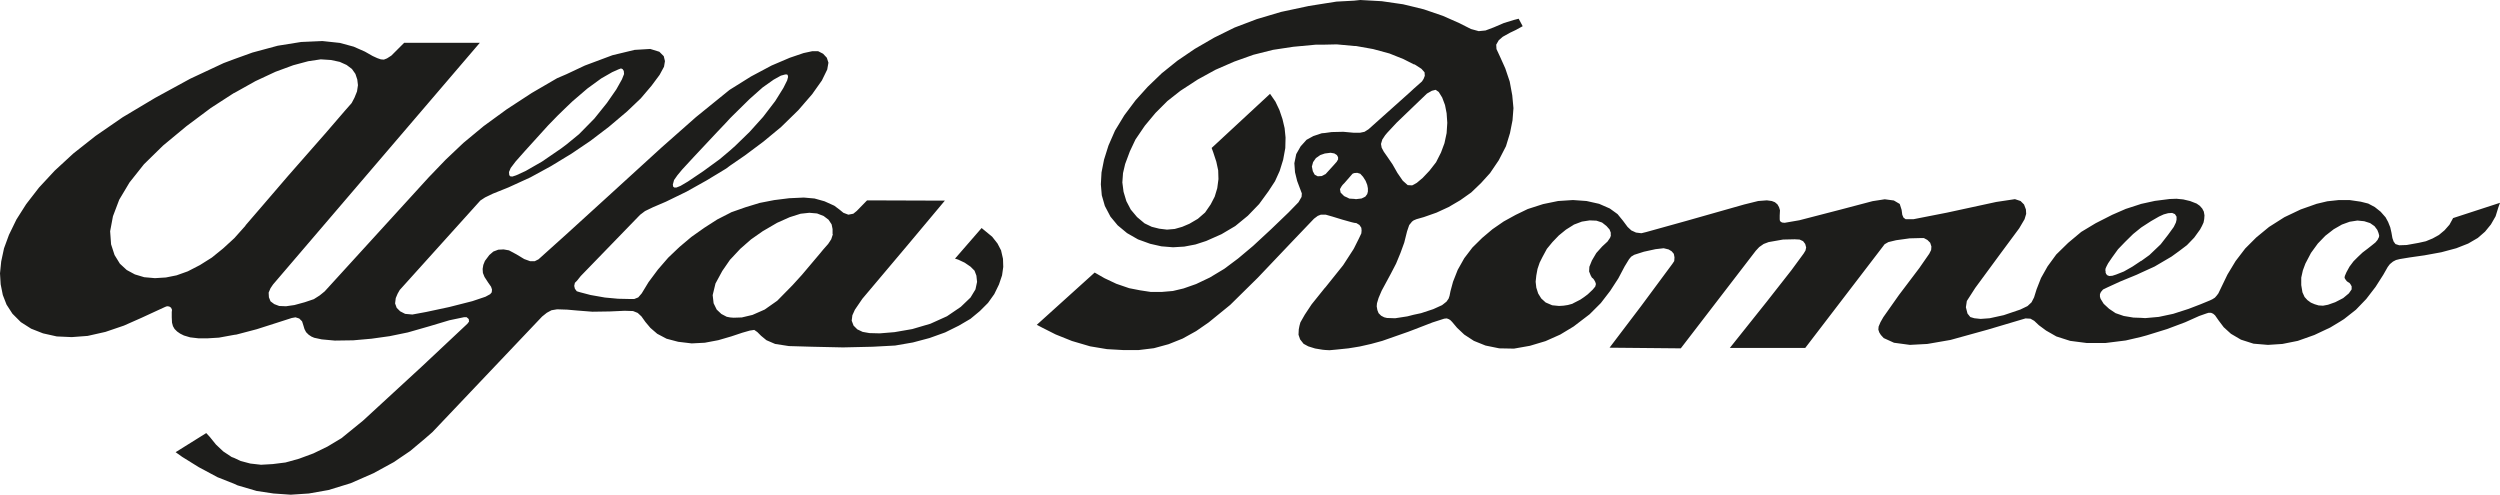 <svg xmlns="http://www.w3.org/2000/svg" id="a" viewBox="0 0 187.04 37.01"><defs><style>      .cls-1 {        fill: #1d1d1b;        fill-rule: evenodd;        stroke-width: 0px;      }    </style></defs><path class="cls-1" d="M74.91,18.76l-.28-.54-.4-.51-.51-.42-.28-.23-1.99,2.29.23.07.49.23.44.3.3.3.14.37.05.47-.12.56-.37.61-.73.7-1.03.7-1.24.56-1.36.4-1.33.23-1.1.09-.77-.02-.51-.09-.4-.19-.28-.28-.14-.37.05-.4.19-.42.56-.82,3.39-4.02,2.78-3.32-5.82-.02-.77.79-.26.21-.37.07-.37-.14-.28-.23-.4-.3-.73-.33-.75-.21-.8-.07-1.1.05-1.12.14-1.08.21-1.08.33-1.05.37-.09.05-.96.49-.98.63-.96.68-.89.75-.84.8-.77.89-.7.94-.51.84-.26.3-.3.12h-.3l-.91-.02-.98-.09-1.08-.19-.8-.21-.23-.07-.14-.19-.05-.21.05-.23.16-.16.28-.35,4.44-4.58.37-.28.58-.28.98-.42,1.54-.75,1.5-.84,1.47-.89.28-.21,1.12-.77,1.38-1.03,1.33-1.1,1.29-1.26,1.03-1.19.73-1.03.4-.82.09-.51-.12-.37-.28-.3-.37-.19h-.44l-.65.14-1.03.35-1.36.58-1.54.82-1.57.98-.07.05-2.48,2.01-2.57,2.27-4,3.65-3.13,2.85-2.08,1.87-.28.14h-.35l-.44-.16-.58-.35-.56-.3-.4-.07-.4.02-.37.14-.3.26-.33.44-.12.3-.05.3.02.3.12.3.26.4.23.33.07.21-.02.21-.12.14-.35.19-.98.33-1.73.44-1.73.37-1.03.19-.54-.05-.37-.19-.26-.26-.12-.33.05-.4.14-.33.16-.28,6.03-6.69.35-.23.58-.28,1.17-.47,1.64-.75,1.54-.84,1.15-.7.35-.21,1.45-.98,1.38-1.05,1.36-1.15,1.03-.98.8-.94.61-.82.33-.61.07-.42-.09-.37-.33-.33-.68-.21-1.17.07-1.66.4-2.06.77-1.38.65-.7.3-1.89,1.1-1.87,1.22-1.73,1.26-1.52,1.26-1.33,1.26-1.26,1.31-7.79,8.54-.37.3-.44.28-.68.23-.77.21-.63.09-.51-.02-.37-.14-.28-.21-.12-.3-.02-.35.14-.33.19-.28L35.9,3.2h-5.66l-.42.42-.54.54-.33.21-.23.09-.23-.02-.26-.09-.35-.16-.58-.33-.84-.37-1.03-.28-1.31-.14-1.59.07-1.75.28-1.89.51-1.36.49-.8.3-2.5,1.17-2.62,1.43-2.43,1.45-2.03,1.4-1.66,1.31-1.4,1.29-1.17,1.26-.96,1.24-.73,1.15-.56,1.15-.37,1.01-.21.98-.09.89.05.82.16.8.28.72.44.68.63.63.77.49.89.35,1.03.23,1.12.05,1.19-.09,1.33-.3,1.38-.47,1.31-.58,1.17-.54.61-.28.14-.05.16.02.14.09.07.16-.02.16v.4l.02.4.07.26.12.21.19.19.23.16.28.14.47.14.61.07h.72l.82-.05,1.15-.21.16-.02,1.52-.4,1.47-.47,1.15-.37.28-.05.28.09.21.21.09.28.09.3.12.23.19.19.21.14.21.09.56.12.98.09,1.38-.02,1.36-.12,1.36-.19,1.36-.28,1.64-.47,1.47-.44,1.1-.23h.19l.16.14.02.19-.12.16-3.41,3.2-4.4,4.05-1.61,1.31-1.05.63-1.05.51-1.08.4-1.01.28-.96.12-.87.05-.8-.09-.72-.19-.49-.23-.19-.07-.63-.42-.54-.51-.47-.58-.26-.28-2.29,1.43.49.35,1.24.77,1.4.75,1.24.49.26.12,1.43.42,1.26.19,1.29.09,1.36-.09,1.47-.26,1.66-.51,1.71-.75,1.5-.82,1.24-.84,1.12-.94.54-.47,8.21-8.65.35-.28.35-.19.42-.07.61.02h.09l.79.07,1.15.09,1.31-.02,1.1-.05.63.02.35.14.28.26.3.42.37.44.51.44.7.37.87.23,1.01.12.98-.05,1.01-.19.89-.26.07-.02.84-.28.56-.16.33-.05.23.16.28.28.4.33.65.28,1.03.16,1.73.05,2.32.05,2.22-.05,1.68-.09,1.33-.23,1.24-.33,1.17-.42,1.03-.51.87-.51.7-.58.61-.61.47-.66.35-.72.23-.68.09-.63-.02-.61-.14-.61h.01ZM50.43,13.47l.26-.37.35-.42.84-.91,1.8-1.92.58-.61.37-.4.19-.19,1.26-1.24.98-.87.82-.58.54-.3.33-.09h.14l.05.07.02.12-.07.26-.28.56-.61.98-.91,1.19-1.01,1.12-1.08,1.05-.37.33-.77.65-1.22.89-1.17.79-.56.33-.3.12h-.16l-.09-.07-.02-.16.09-.33h0ZM38.2,12.58l.37-.49.7-.79.87-.96.87-.96.75-.77.63-.61.44-.42,1.12-.96,1.03-.75.82-.47.47-.21.19-.07.12.05.09.14.02.23-.16.4-.42.75-.7,1.01-.94,1.17-1.15,1.17-.94.77-.4.3-1.43.98-1.22.7-.72.33-.28.09-.16-.02-.07-.09-.02-.23.12-.28h0ZM18.37,16.88l-.84.94-.84.77-.84.68-.89.56-.91.47-.84.3-.8.16-.82.05-.8-.07-.7-.21-.61-.33-.51-.47-.4-.65-.26-.8-.07-.98.21-1.12.47-1.24.77-1.29,1.08-1.36,1.43-1.4,1.75-1.45,1.82-1.36,1.73-1.12h.02l1.59-.89,1.5-.7,1.33-.49,1.12-.3.94-.14.77.05.65.14.51.23.4.3.26.37.14.42.05.42-.07.47-.19.47-.21.4-.51.58-1.43,1.66-2.81,3.2-1.89,2.2-1.31,1.52h0ZM62.31,17.53l-.12.37-.23.35-.37.42-.23.28-1.36,1.61-.7.77-1.15,1.17-.94.66-.91.4-.8.19-.61.02-.26-.02-.26-.05-.4-.21-.35-.33-.23-.47-.07-.61.21-.87.51-.94.58-.84.05-.05.72-.77.8-.7.87-.61,1.08-.63.94-.42.82-.26.65-.07.58.05.49.19.37.28.23.35.07.35v.37h0l.02.02Z"></path><path class="cls-1" d="M183.54,16.3l-.28.51-.37.42-.42.35-.47.26-.51.21-.54.12-.89.16-.56.02-.28-.09-.14-.19-.09-.26-.07-.4-.09-.4-.16-.4-.19-.35-.37-.42-.44-.35-.49-.26-.56-.14-.82-.12h-.84l-.84.09-.8.19-1.19.42-1.22.58-1.15.73-.96.79-.82.82-.72.94-.61,1.01-.42.87-.26.54-.12.16-.14.16-.19.12-.19.09-.68.28-.91.35-1.15.37-1.08.23-1.01.09-.33-.02-.56-.02-.72-.12-.61-.21-.49-.33-.4-.37-.23-.37-.05-.16v-.19l.07-.16.16-.19.33-.16.96-.44,1.24-.51.3-.14,1.03-.47.63-.37.63-.37.58-.42.58-.44.54-.56.44-.61.14-.26.12-.26.05-.26.02-.28-.05-.28-.12-.23-.19-.21-.23-.16-.49-.19-.51-.12-.51-.05-.51.02-1.1.14-1.05.23-.05.02-1.08.35-1.01.44-1.24.63-1.08.65-.98.82-.89.87-.65.89-.49.87-.33.84-.19.61-.19.37-.3.28-.54.26-1.24.42-1.05.23-.68.05-.47-.05-.3-.09-.21-.26-.12-.47.07-.47.63-.98,1.89-2.57,1.4-1.89.4-.68.12-.4-.02-.33-.14-.37-.26-.26-.42-.14-1.4.21-3.69.8-2.5.49h-.59l-.16-.12-.09-.21-.05-.37-.14-.44-.44-.26-.68-.09-.91.14-2.39.63-3.09.8-1.1.19-.19-.02-.09-.05-.07-.07-.02-.12v-.28l.02-.4-.07-.23-.12-.21-.19-.16-.23-.09-.37-.05-.65.05-1.05.26-4.3,1.22-3.02.84-.37.09-.4-.05-.35-.16-.28-.26-.35-.47-.4-.49-.58-.42-.8-.35-.94-.21-.98-.07h-.07l-1.08.07-1.12.23-1.15.37-.91.44-.89.49-.84.58-.77.65-.73.72-.61.8-.49.87-.35.89-.19.7-.07.35-.07.21-.16.23-.33.26-.66.3-.91.3-.56.12-.47.12-.91.14-.61-.02-.21-.05-.23-.12-.19-.19-.09-.23-.05-.28.02-.23.12-.4.23-.54.68-1.26.4-.77.33-.8.28-.77.21-.84.16-.47.21-.26.12-.09.21-.09.56-.16.94-.33.91-.42.87-.51.82-.58.73-.7.68-.75.65-.96.54-1.05.3-.98.19-.96.07-.91-.09-.96-.19-1.03-.33-.98-.4-.89-.26-.56-.02-.33.19-.33.3-.26.54-.3.44-.21.51-.28-.3-.56-.35.09-.75.23-.77.33-.61.23-.51.05-.58-.16-.87-.44-1.22-.54-1.43-.49-.77-.19-.79-.19-1.59-.23-1.61-.09-.47.05-1.31.07-.89.14-1.19.19-2.06.44-1.82.54-1.66.63-1.52.75-1.45.84-1.31.89-1.17.94-1.05,1.01-.91,1.01-.84,1.12-.7,1.15-.49,1.12-.33,1.05-.19.96-.05.89.07.82.23.8.42.8.54.65.7.58.82.47.91.33.84.19.87.07.84-.05.84-.16.8-.26,1.15-.51,1.03-.61.94-.77.84-.87.7-.96.49-.75.35-.77.26-.84.16-.87.02-.79-.07-.7-.16-.68-.23-.68-.3-.63-.4-.58-4.37,4.05.12.33.23.7.14.65.02.65-.09.68-.19.63-.3.58-.42.61-.54.47-.63.37-.54.23-.56.16-.58.05-.58-.07-.56-.14-.54-.26-.56-.47-.47-.56-.33-.63-.21-.7-.09-.7.05-.7.16-.68.35-.94.42-.89.7-1.03.8-.96.89-.89.98-.77,1.29-.84,1.33-.73,1.4-.61,1.43-.51,1.47-.37,1.52-.23,1.71-.16h.65l.89-.02,1.31.12h.12l1.29.23,1.22.33,1.05.42.79.4h.05l.51.33.23.26.02.26-.09.23-.12.19-.61.54-.28.26-3.11,2.78-.3.19-.33.07h-.49l-.77-.07-.87.02-.51.07-.23.02-.63.21-.51.28-.44.49-.33.58-.14.68.05.68.16.65.21.56.14.37-.02.26-.23.4-.75.77-1.29,1.24-1.36,1.26-1.12.94-1.03.77-1.08.65-1.03.49-.94.33-.8.19-.82.07h-.84l-.79-.12-.82-.16-.96-.33-.89-.42-.73-.42-4.33,3.91.4.21,1.01.51,1.22.49,1.36.4,1.26.21,1.24.07h1.12l1.15-.14,1.1-.3,1.05-.42,1.01-.56.94-.65,1.61-1.31,2.06-2.03,2.69-2.83,1.52-1.59.28-.21.23-.09h.37l.49.14.75.23.68.19.21.05.16.02.23.14.14.21.02.21-.02.21-.19.4-.35.7-.05.09-.77,1.19-1.33,1.66-.05.05-.98,1.22-.51.77-.33.58-.07.26-.05.26-.02.4.12.35.26.33.35.19.51.16.54.09.19.02.35.02.54-.05.87-.09.44-.07.42-.07.84-.19.84-.23,1.94-.68.42-.16,1.4-.54.87-.28.19-.02.14.05.12.07.14.14.37.44.54.51.72.47.87.35,1.03.21,1.1.02,1.19-.21,1.17-.35,1.1-.49,1.01-.61.09-.07,1.1-.84.84-.84.7-.91.61-.94.47-.89.33-.54.16-.19.23-.14.72-.23.87-.19.61-.07.37.09.23.14.16.19.05.26-.02.28-.14.21-2.34,3.16-2.36,3.11,5.33.05,5.61-7.3.26-.28.33-.23.37-.14,1.08-.19.87-.02.37.02.26.12.16.21.07.26-.05.23-.14.23-.91,1.24-1.85,2.36-2.76,3.46h5.64l5.78-7.55.16-.21.28-.16.58-.14,1.01-.14.77-.02h.3l.26.14.21.21.09.28-.02.26-.14.28-.75,1.08-1.52,2.01-1.17,1.66-.21.37-.14.33-.02.23.07.21.12.19.21.23.77.35,1.19.16,1.31-.07,1.73-.3,2.78-.77,2.29-.68.54-.16.37.02.28.16.35.33.54.4.77.44,1.03.33,1.24.16h1.4l1.52-.19,1.12-.26.44-.12,1.52-.47,1.36-.51,1.05-.47.54-.19.16-.05h.19l.16.07.14.12.28.4.37.49.54.49.75.44.94.3,1.08.09,1.08-.07,1.15-.23,1.24-.44,1.19-.56.73-.44.3-.19.89-.7.77-.8.7-.91.58-.91.33-.58.16-.21.23-.19.23-.12.28-.07.73-.12,1.12-.16,1.26-.23,1.12-.3.89-.35.72-.42.54-.47.44-.54.35-.61.21-.68.12-.33-3.53,1.15h0l.03-.02ZM157.51,20.25l.02-.16.07-.16.12-.23.3-.44.44-.61.54-.56.59-.58.58-.47.07-.05.68-.44.61-.35.35-.16.33-.09.3-.02.21.09.12.19v.23l-.05.21-.16.33-.42.58-.56.72-.42.4-.42.4-.61.44h-.02l-.63.42-.65.37-.58.23-.28.09-.23.02-.14-.05-.09-.09-.05-.12v-.14h-.02ZM103.4,10.47l.23-.35.16-.19.7-.75,1.29-1.24.98-.94.37-.21.28-.07.23.16.26.42.21.56.12.61.05.72-.05.77-.16.75-.26.7-.37.73-.49.63-.51.54-.44.37-.21.12-.14.07-.33-.02-.37-.33-.4-.58-.37-.65-.37-.54-.28-.4-.16-.3-.05-.28.09-.3h0ZM100.1,11.94l-.09.16-.23.26-.21.23-.4.44-.05.02-.09.05-.14.07-.3.02-.23-.12-.14-.26-.07-.35.09-.33.21-.3.33-.23.35-.12h.02l.4-.05.28.05.19.12.09.16v.16h0v.02ZM102.34,14.33l-.05.19-.14.19-.28.14-.42.05-.14-.02-.35-.02-.4-.19-.26-.26-.05-.26.12-.21.09-.12.12-.12.61-.7.12-.05.23-.02.23.07.21.23.19.3.12.3.05.26v.23h0ZM120.53,17.6l-.07.19-.19.28-.4.37-.44.49-.33.56-.19.47-.02.35.12.3.09.16.09.07.07.09.09.16.05.16-.05.19-.19.23-.37.35-.28.21-.28.19-.51.26-.09.05-.33.09-.33.05-.33.02-.51-.05-.49-.21-.33-.3-.23-.37-.14-.44-.05-.44.05-.47.09-.49.16-.47.21-.42.33-.61.42-.51.47-.49.54-.44.56-.35.02-.02.61-.23.58-.09.51.02.42.14.33.26.23.26.09.23v.21h.02ZM177.97,17.76l-.09.19-.16.19-.26.21-.33.26-.37.28-.35.33-.33.33-.3.4-.23.42-.12.28-.02.14.07.12.09.12.09.07.12.07.07.09.09.16v.23l-.21.3-.42.35-.23.12-.37.19-.54.19-.37.07-.33-.02-.3-.09-.28-.12-.26-.19-.21-.23-.16-.35-.09-.54v-.56l.12-.54.19-.51.42-.8.51-.7.56-.58.63-.49.49-.28.12-.07.58-.21.58-.09.51.05.44.14.33.23.21.28.09.23.05.19-.02.16h0v-.02Z"></path></svg>